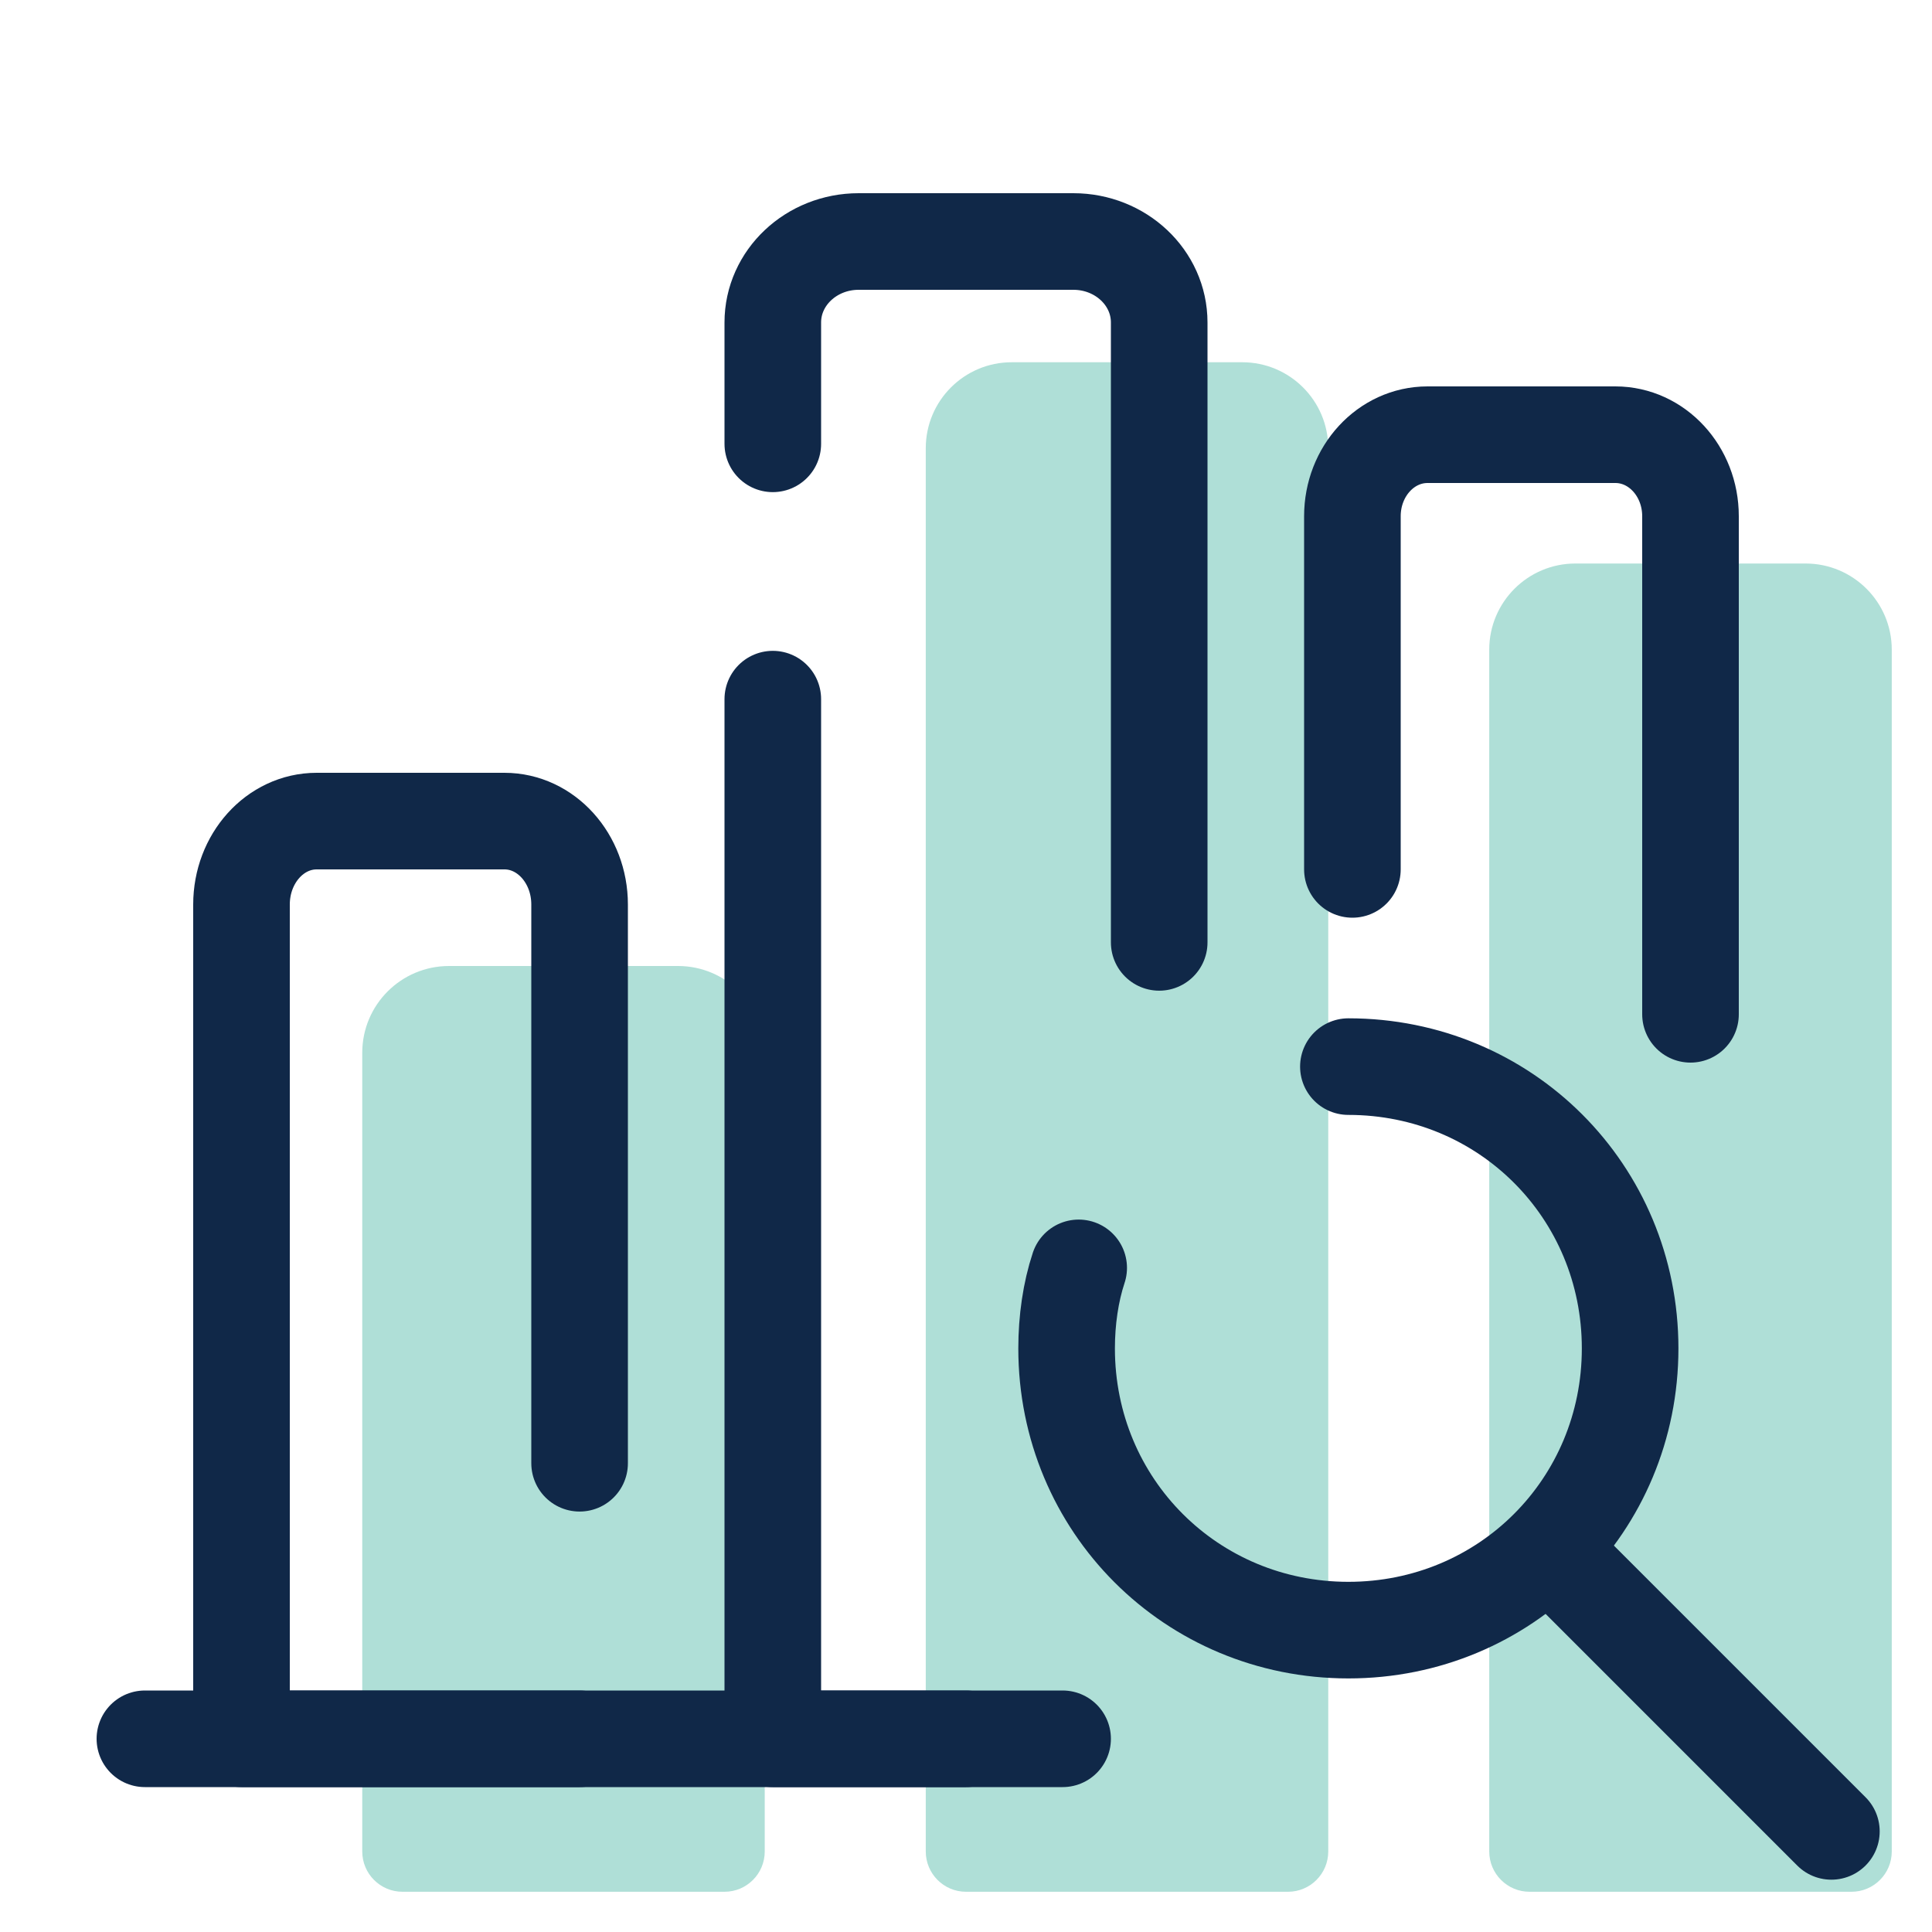 <svg width="40" height="40" viewBox="0 0 40 40" fill="none" xmlns="http://www.w3.org/2000/svg">
<path d="M26.667 39.167H20C19.54 39.167 19.167 38.793 19.167 38.333V9.28C19.167 8.297 19.964 7.5 20.947 7.5H25.719C26.703 7.5 27.5 8.297 27.5 9.28V38.333C27.5 38.793 27.127 39.167 26.667 39.167Z" fill="#AFDFD7"/>
<path d="M15 39.167H8.333C7.873 39.167 7.5 38.793 7.5 38.333V21.797C7.5 20.804 8.304 20 9.297 20H14.037C15.029 20 15.833 20.804 15.833 21.797V38.333C15.833 38.793 15.46 39.167 15 39.167Z" fill="#AFDFD7"/>
<path d="M38.333 39.167H31.667C31.207 39.167 30.833 38.793 30.833 38.333V13.451C30.833 12.466 31.632 11.667 32.617 11.667H37.382C38.368 11.667 39.167 12.466 39.167 13.451V38.333C39.167 38.793 38.793 39.167 38.333 39.167Z" fill="#AFDFD7"/>
<path d="M3 36L22 36" stroke="#102848" stroke-width="2" stroke-miterlimit="10" stroke-linecap="round" stroke-linejoin="round"/>
<path d="M16 9.189V6.676C16 5.75 16.796 5 17.778 5H22.222C23.204 5 24 5.75 24 6.676V19.511M16 14.475V36H20" stroke="#102848" stroke-width="2" stroke-miterlimit="10" stroke-linecap="round" stroke-linejoin="round"/>
<path d="M12 36H5V18.727C5 17.773 5.696 17 6.556 17H10.444C11.304 17 12 17.773 12 18.727V30.295" stroke="#102848" stroke-width="2" stroke-miterlimit="10" stroke-linecap="round" stroke-linejoin="round"/>
<path d="M35 21V10.688C35 9.755 34.304 9 33.444 9H29.556C28.696 9 28 9.755 28 10.688V18" stroke="#102848" stroke-width="2" stroke-miterlimit="10" stroke-linecap="round" stroke-linejoin="round"/>
<path d="M27.917 22.083C31.167 22.083 33.75 24.667 33.75 27.917C33.75 31.167 31.167 33.75 27.917 33.75C24.667 33.75 22.083 31.167 22.083 27.917C22.083 27.333 22.167 26.75 22.333 26.25" stroke="#102848" stroke-width="2" stroke-miterlimit="10" stroke-linecap="round" stroke-linejoin="round"/>
<path d="M32.083 32.083L37.917 37.917" stroke="#102848" stroke-width="2" stroke-miterlimit="10" stroke-linecap="round" stroke-linejoin="round"/>
</svg>
